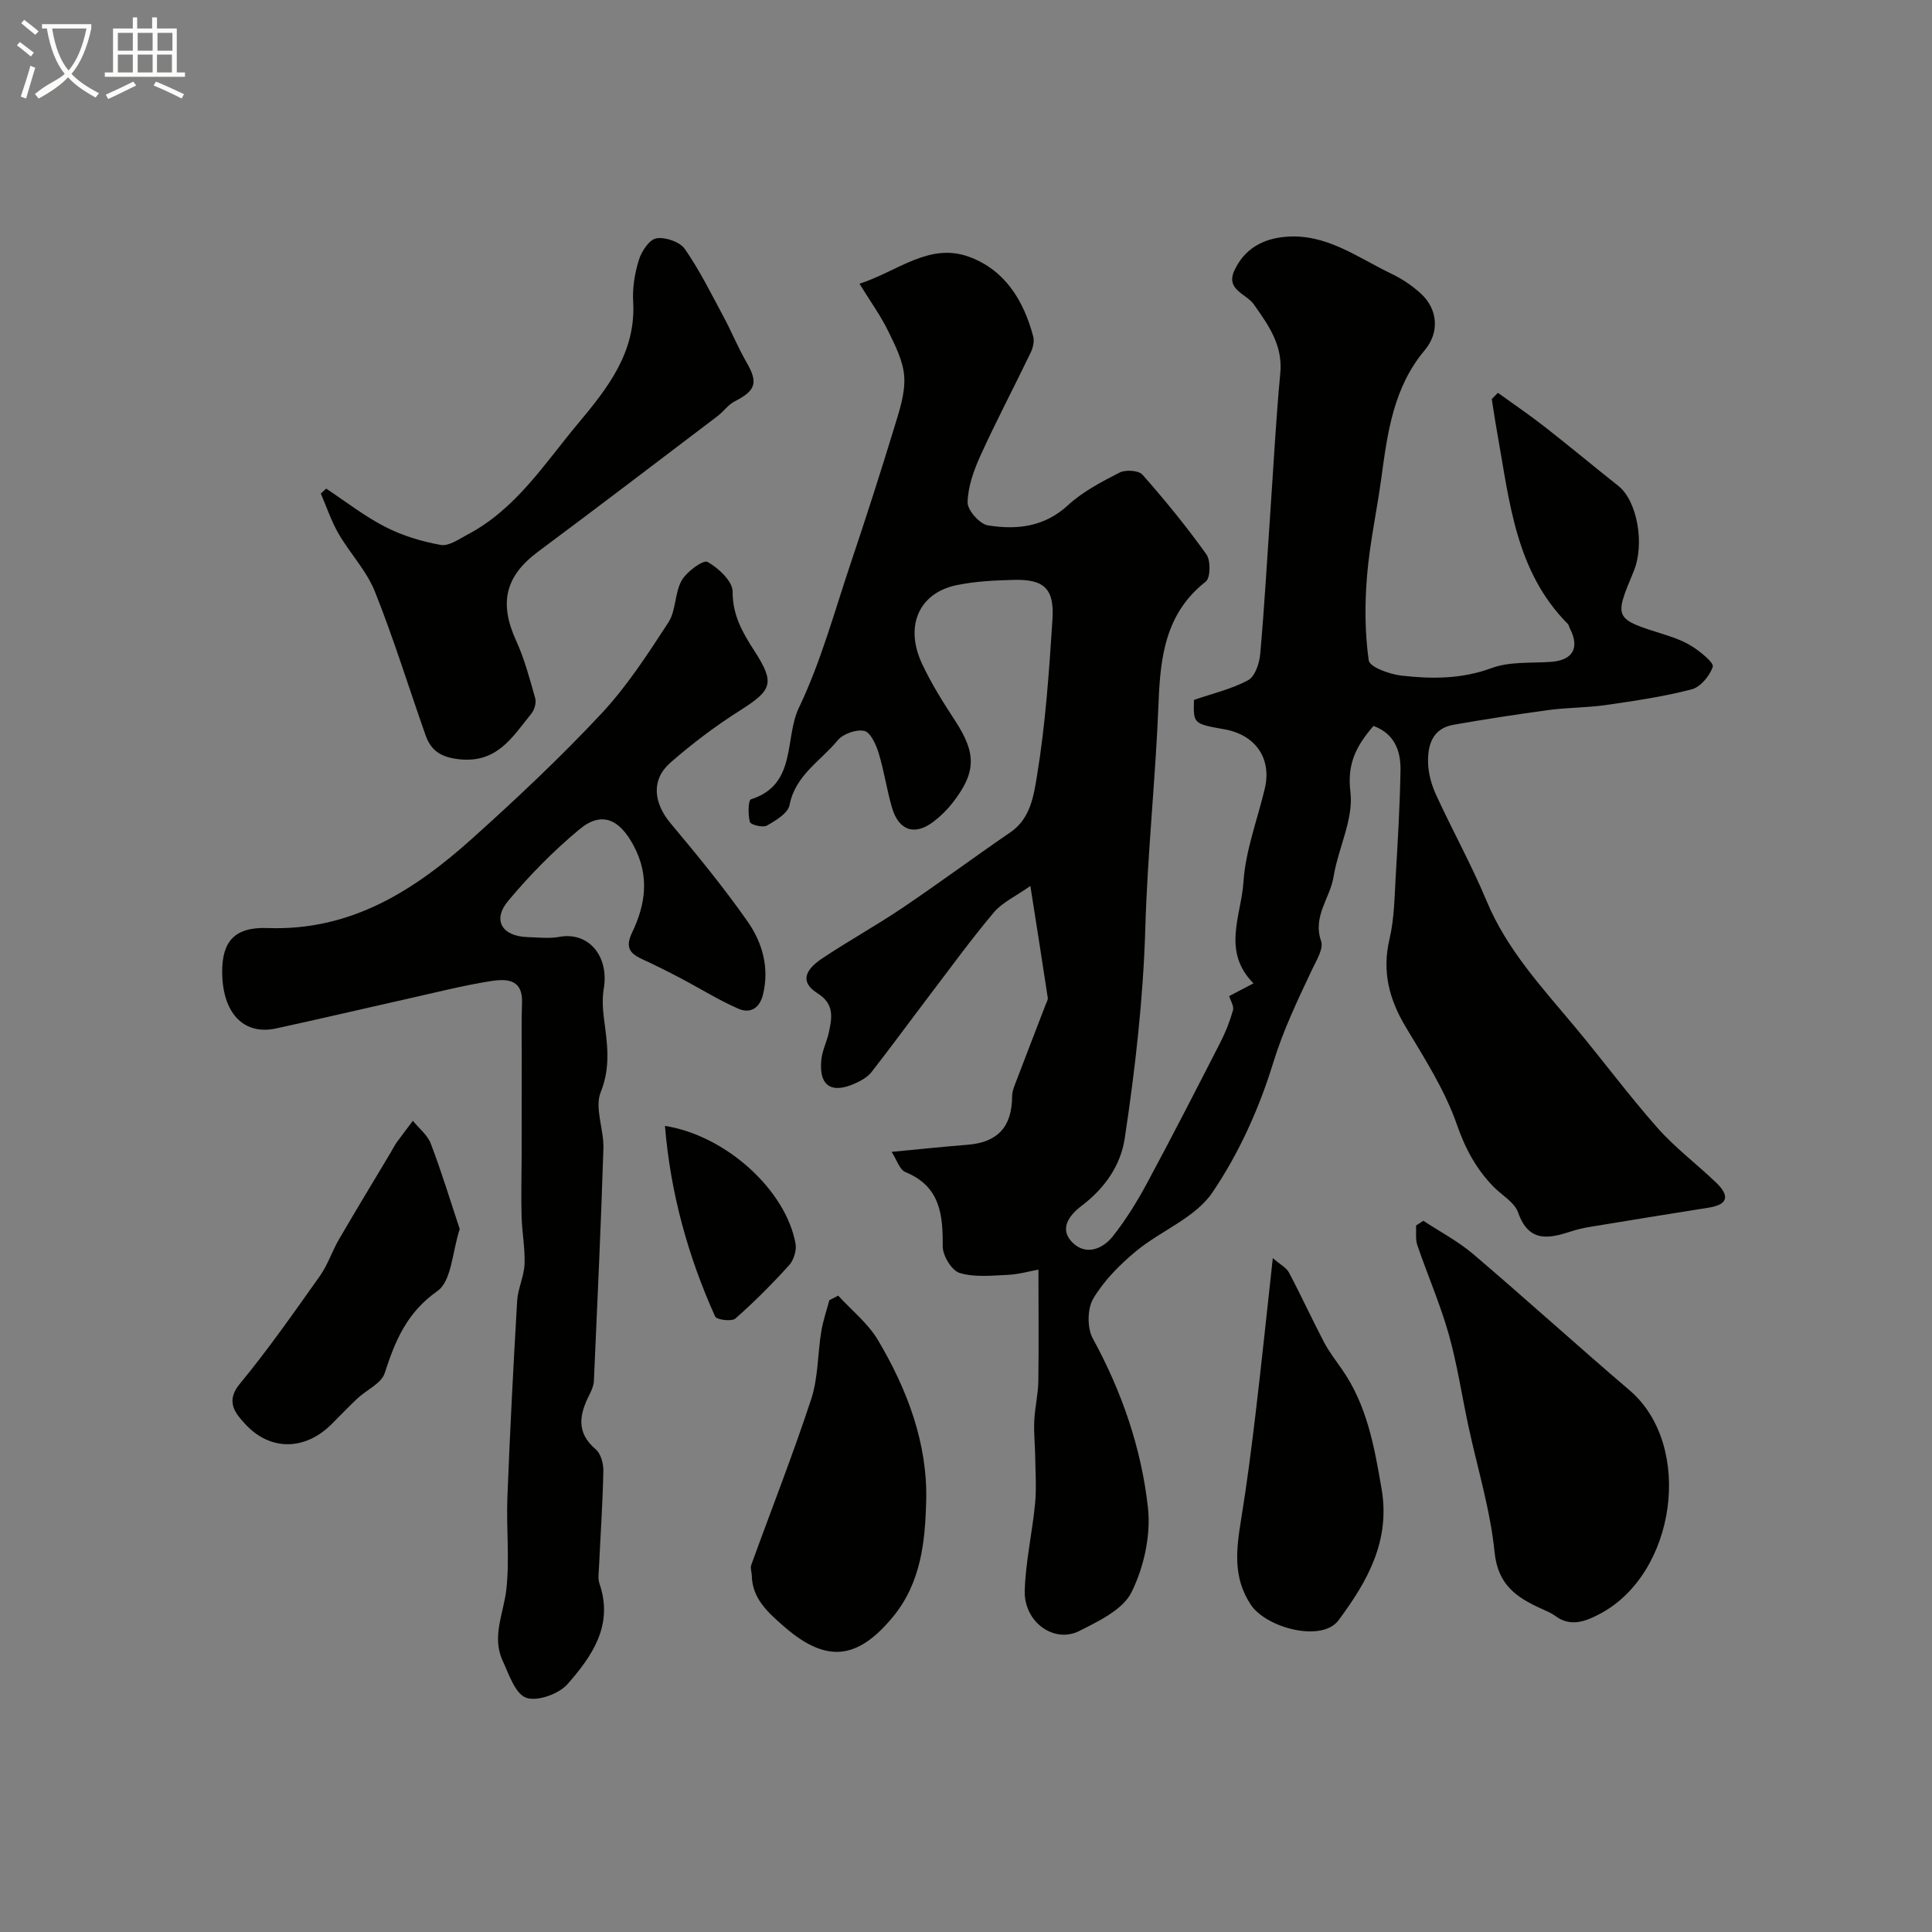 <svg enable-background="new 0 0 400 400" viewBox="0 0 400 400" xmlns="http://www.w3.org/2000/svg"><rect x="0" y="0" width="400" height="400" fill="#808080" stroke="none"/><path d="m6.4 11.7c-1-.8-1.9-1.6-2.9-2.3l.6-.7c.9.7 1.9 1.4 2.9 2.2zm-2.1 8.3c.7-2.1 1.4-4.2 2-6.4.2.1.6.3 1 .4-.7 2.3-1.3 4.4-1.9 6.4zm3-12.8c-1.1-.9-2.1-1.7-2.9-2.4l.6-.7c1 .8 2 1.5 3 2.4zm1.4-1.3v-.9h10.2v.9c-.9 4.2-2.3 7.3-4.1 9.4 1.3 1.4 3.2 2.7 5.7 4-.2.2-.4.5-.7.9-2.5-1.4-4.4-2.7-5.7-4.2-1.4 1.5-3.5 3-6.1 4.4 0 0 0 0-.1-.1-.3-.4-.5-.7-.7-.8 2.7-2.3 4.7-2.8 6.2-4.2-1.8-2.2-3-5.3-3.7-9.4zm9.2 0h-7.1c.6 3.8 1.7 6.7 3.4 8.7 1.7-2 2.9-4.8 3.7-8.7z" fill="#fbfcfa"/><path d="m31.6 3.6h.9v2.3h4.1v9.1h1.7v.9h-16.6v-.9h1.7v-9.1h4.1v-2.3h.9v2.3h3.1v-2.3zm-4 13.3.6.8c-1.9.9-3.8 1.9-5.8 2.8-.2-.3-.3-.6-.5-.9 2-.9 3.9-1.8 5.7-2.7zm-3.2-10.1v3.7h3.1v-3.7zm0 4.5v3.7h3.1v-3.7zm4.1-4.5v3.7h3.1v-3.7zm0 4.5v3.7h3.1v-3.7zm9.1 9.1c-2.1-1.1-4.1-2-5.8-2.7l.5-.8c2.2.9 4.1 1.8 5.8 2.6zm-1.9-13.6h-3.1v3.7h3.1zm-3.2 4.5v3.7h3.1v-3.7z" fill="#fbfcfa"/><g fill="#010100"><path d="m215 262.86c-1.94.35-4.15.99-6.38 1.09-3.33.15-6.87.54-9.95-.4-1.63-.5-3.5-3.59-3.49-5.5.05-6.62-.53-12.44-7.74-15.39-1.19-.49-1.75-2.5-2.84-4.18 5.69-.54 10.7-1.07 15.73-1.47 6.23-.5 9.2-3.71 9.22-10.06 0-.76.26-1.55.53-2.27 2.12-5.58 4.28-11.14 6.42-16.71.17-.45.49-.95.43-1.38-1.11-7.34-2.27-14.68-3.6-23.16-3.05 2.15-5.81 3.39-7.56 5.47-4.74 5.62-9.06 11.59-13.52 17.45-3.95 5.2-7.8 10.47-11.82 15.62-.77.98-2.01 1.7-3.17 2.24-5.1 2.39-7.77.64-7.21-4.82.2-1.91 1.14-3.72 1.55-5.62.67-3.06 1.18-5.9-2.3-8.09-4.29-2.7-1.86-5.39.94-7.26 5.42-3.62 11.15-6.78 16.55-10.42 7.57-5.1 14.9-10.55 22.43-15.7 4.18-2.86 4.82-7.73 5.48-11.7 1.76-10.67 2.5-21.52 3.2-32.33.42-6.43-1.73-8.37-8.04-8.21-3.93.1-7.92.29-11.76 1.08-7.79 1.59-10.86 8.41-7.23 16.22 1.91 4.12 4.37 8.02 6.86 11.83 4.41 6.74 4.44 10.66-.48 16.99-1.11 1.44-2.45 2.76-3.89 3.87-3.9 3.04-7.28 1.98-8.68-2.83-1.09-3.74-1.64-7.63-2.78-11.35-.53-1.73-1.67-4.25-2.95-4.54-1.66-.37-4.4.59-5.51 1.94-3.5 4.27-8.77 7.19-9.97 13.4-.33 1.7-2.86 3.22-4.7 4.26-.83.47-3.35-.17-3.51-.74-.42-1.5-.36-4.52.22-4.7 9.57-3.03 6.89-12.62 9.91-18.93 4.6-9.6 7.41-20.07 10.83-30.22 3.1-9.21 6.07-18.47 8.91-27.77 1.04-3.41 2.28-7.03 2.09-10.48-.18-3.26-1.86-6.54-3.35-9.58-1.53-3.14-3.62-6.02-5.92-9.76 8.04-2.64 14.43-8.57 22.66-5.59 7.43 2.7 11.34 9.06 13.31 16.52.26 1-.05 2.34-.53 3.32-3.42 7.11-7.1 14.09-10.37 21.27-1.39 3.06-2.62 6.46-2.69 9.74-.04 1.62 2.5 4.48 4.2 4.76 5.93.95 11.64.38 16.57-4.16 3.06-2.82 6.95-4.85 10.7-6.77 1.24-.63 3.95-.46 4.74.44 4.66 5.28 9.13 10.75 13.22 16.48.92 1.28.87 4.87-.11 5.64-8.35 6.56-9.42 15.53-9.79 25.21-.6 15.48-2.28 30.92-2.73 46.41-.43 14.67-2.08 29.18-4.26 43.63-.87 5.76-4.23 10.44-8.98 14.04-2.53 1.92-4.62 4.72-1.92 7.49 2.75 2.81 6.26 1.52 8.44-1.23 2.69-3.41 5.01-7.16 7.07-10.99 5.18-9.62 10.16-19.34 15.14-29.06 1.1-2.14 2-4.42 2.66-6.73.24-.84-.5-1.96-.79-2.94 1.15-.61 2.85-1.5 5.03-2.64-6.61-6.65-2.52-14.08-2.08-20.94.42-6.52 2.88-12.91 4.42-19.37 1.48-6.21-1.87-11.12-8.33-12.28-6.47-1.15-6.47-1.16-6.33-6.09 3.82-1.32 7.76-2.23 11.21-4.08 1.42-.76 2.33-3.47 2.5-5.38.88-9.85 1.43-19.72 2.11-29.59.66-9.53 1.15-19.08 2.05-28.59.55-5.83-2.45-9.95-5.5-14.28-1.55-2.19-5.89-2.99-3.98-7.04 2.07-4.41 5.8-6.51 10.54-6.92 8.44-.74 14.91 4.28 21.92 7.63 2.18 1.04 4.29 2.45 6.08 4.08 3.6 3.28 3.93 8.1.85 11.76-6.45 7.66-7.71 17-8.98 26.41-.92 6.78-2.4 13.49-2.97 20.29-.48 5.82-.46 11.78.35 17.53.2 1.39 4.33 2.87 6.79 3.15 6.26.71 12.46.73 18.67-1.57 3.72-1.37 8.1-.99 12.19-1.27 4.59-.31 6.1-2.87 3.99-6.95-.15-.29-.19-.68-.41-.9-10.86-10.92-12.08-25.42-14.6-39.43-.43-2.37-.77-4.76-1.16-7.14.43-.43.85-.86 1.28-1.29 3.21 2.32 6.49 4.54 9.6 6.97 5.17 4.03 10.2 8.24 15.34 12.31 3.89 3.09 5.52 12.02 3.15 17.72-4.09 9.81-4.08 9.77 6.65 13.13 2 .63 4.04 1.42 5.77 2.57 1.62 1.08 4.25 3.21 3.97 4.04-.65 1.89-2.56 4.19-4.39 4.66-5.81 1.51-11.8 2.38-17.75 3.24-3.9.56-7.88.51-11.79 1.03-6.59.88-13.17 1.91-19.72 3.05-4.42.76-5.41 4.26-5.29 7.97.07 2.22.74 4.56 1.68 6.6 3.38 7.36 7.33 14.47 10.44 21.93 4.2 10.08 11.44 17.86 18.26 26.03 5.78 6.92 11.15 14.19 17.12 20.94 3.64 4.11 8.11 7.48 12.1 11.29 2.63 2.51 2.85 4.53-1.49 5.22-8.22 1.3-16.43 2.64-24.63 3.99-1.27.21-2.55.5-3.78.9-4.68 1.53-8.84 2.42-11.06-3.88-.75-2.13-3.38-3.58-5.12-5.37-3.56-3.66-5.81-7.81-7.55-12.82-2.47-7.11-6.67-13.67-10.58-20.19-3.46-5.77-4.96-11.51-3.38-18.23 1.01-4.28 1.04-8.81 1.3-13.24.43-7.26.86-14.53.98-21.8.06-4.04-1.34-7.55-5.6-9.09-3.51 4.08-5.5 7.74-4.77 13.7.68 5.61-2.54 11.61-3.49 17.53-.72 4.43-4.38 8.18-2.58 13.31.55 1.56-.97 4-1.87 5.89-2.98 6.32-5.95 12.5-8.05 19.32-2.89 9.42-7.11 18.79-12.63 26.9-3.55 5.21-10.67 7.87-15.81 12.13-3.36 2.79-6.61 6.07-8.81 9.78-1.24 2.09-1.29 6.07-.11 8.23 6.02 11.02 10.07 22.74 11.43 35.04.63 5.72-.83 12.33-3.4 17.52-1.78 3.61-6.81 6-10.83 8.03-5.23 2.64-11.45-1.87-11.28-8.32.17-6.02 1.56-12 2.14-18.03.31-3.21.07-6.47.03-9.71-.04-2.48-.31-4.97-.2-7.44.13-2.78.81-5.53.85-8.3.1-7.42.02-14.85.02-23.02z"/><path d="m46 201.21c-.01-6.23 2.5-9.33 9.42-9.07 17.28.63 30.41-7.8 42.42-18.6 9.18-8.25 18.21-16.74 26.63-25.75 5.32-5.68 9.64-12.36 13.91-18.92 1.6-2.45 1.29-6.11 2.76-8.7 1.04-1.83 4.46-4.32 5.34-3.83 2.27 1.26 5.21 4 5.2 6.15-.02 4.86 2.05 8.46 4.44 12.16 4.35 6.73 3.82 8.18-2.84 12.4-5.09 3.22-9.96 6.89-14.49 10.86-4.04 3.54-3.48 8.32.06 12.56 5.52 6.59 10.99 13.26 15.92 20.3 3.06 4.37 4.56 9.54 3.2 15.14-.71 2.91-2.7 3.97-5.08 2.94-4.09-1.78-7.9-4.18-11.86-6.26-2.57-1.35-5.17-2.68-7.81-3.88-2.58-1.18-3.94-2.31-2.36-5.61 2.79-5.83 3.69-11.73.31-18.05-2.85-5.34-6.52-7.24-11.2-3.35-5.33 4.43-10.28 9.46-14.73 14.78-3.38 4.03-1.31 7.39 4.05 7.54 2.16.06 4.39.34 6.49-.05 6.05-1.12 10.34 3.93 9.23 10.68-.33 1.97-.24 4.06.01 6.05.67 5.18 1.51 10.05-.65 15.42-1.32 3.27.69 7.75.56 11.67-.51 16.04-1.26 32.07-1.97 48.1-.04.93-.44 1.9-.87 2.75-2.09 4.09-2.93 7.88 1.25 11.43 1.06.9 1.61 2.96 1.58 4.47-.14 6.62-.59 13.23-.9 19.85-.05 1.16-.27 2.43.09 3.48 2.97 8.59-1.53 15.02-6.6 20.8-1.8 2.05-6.27 3.66-8.58 2.83-2.27-.82-3.57-4.87-4.87-7.69-2.3-5.01.24-9.84.78-14.79.69-6.29-.04-12.71.21-19.07.53-13.54 1.23-27.07 2.02-40.59.15-2.57 1.42-5.07 1.53-7.63.13-3.27-.52-6.56-.61-9.85-.12-4.18 0-8.36.01-12.54.01-6.86.01-13.71.02-20.57.01-3.69-.09-7.38.06-11.07.21-5.21-3.44-5.06-6.69-4.54-5.62.9-11.15 2.32-16.71 3.56-9.2 2.06-18.37 4.22-27.58 6.22-6.71 1.43-11.08-3.26-11.1-11.73z"/><path d="m67.53 101.16c4.07 2.69 7.96 5.74 12.28 7.95 3.54 1.81 7.52 3.01 11.44 3.71 1.69.3 3.8-1.22 5.58-2.16 9.98-5.26 15.89-14.65 22.81-22.93 6.07-7.26 12.06-14.75 11.45-25.24-.17-2.89.33-5.96 1.2-8.73.55-1.76 2.17-4.19 3.62-4.42 1.85-.3 4.85.73 5.88 2.21 3.06 4.4 5.46 9.28 8.01 14.02 1.67 3.11 3.01 6.42 4.78 9.48 2.41 4.18 1.92 5.8-2.49 8.06-1.34.69-2.29 2.1-3.53 3.04-12.37 9.38-24.71 18.81-37.16 28.07-6.78 5.04-8.12 10.59-4.55 18.4 1.73 3.8 2.82 7.91 3.96 11.94.26.93-.15 2.39-.79 3.18-3.88 4.78-7.06 10.31-14.93 9.46-3.78-.41-5.85-1.76-6.98-4.98-3.5-9.92-6.6-20-10.5-29.76-1.72-4.31-5.17-7.9-7.53-11.99-1.5-2.6-2.46-5.51-3.66-8.29.36-.34.73-.68 1.11-1.02z"/><path d="m294.69 252.75c3.45 2.28 7.19 4.23 10.31 6.89 10.9 9.28 21.5 18.91 32.38 28.2 13.38 11.43 9.65 38.01-6.2 46.33-2.77 1.45-5.95 2.78-9.13.42-.91-.67-2-1.1-3.04-1.58-5.09-2.31-8.89-4.92-9.57-11.63-.89-8.83-3.57-17.47-5.44-26.2-1.36-6.33-2.31-12.78-4.07-19-1.77-6.23-4.38-12.22-6.48-18.36-.43-1.25-.2-2.72-.27-4.09.51-.32 1.01-.65 1.51-.98z"/><path d="m173.54 268.25c2.79 3.05 6.19 5.75 8.25 9.23 6.06 10.22 10.28 21.38 9.97 33.31-.22 8.3-1.04 16.89-6.91 23.99-7.3 8.83-13.73 9.65-22.54 1.96-3.21-2.81-6.55-5.68-6.66-10.52-.02-.74-.34-1.57-.11-2.21 4.14-11.44 8.61-22.77 12.41-34.33 1.45-4.41 1.32-9.32 2.08-13.98.36-2.2 1.1-4.34 1.67-6.5.62-.31 1.23-.63 1.84-.95z"/><path d="m263.52 260.48c1.5 1.31 2.8 1.96 3.35 3 2.51 4.72 4.73 9.59 7.21 14.33 1.05 2 2.45 3.82 3.75 5.69 5.2 7.43 6.72 16.05 8.21 24.74 1.84 10.73-2.87 19.1-8.92 27.23-3.44 4.62-14.92 1.59-18.13-3.2-3.83-5.72-3.01-11.68-2-17.88 1.18-7.25 2.11-14.54 2.98-21.84 1.23-10.38 2.31-20.78 3.55-32.07z"/><path d="m95.18 254.46c-1.54 4.69-1.67 10.75-4.6 12.82-6.34 4.46-8.76 10.27-10.93 17.01-.68 2.13-3.76 3.47-5.66 5.25-1.82 1.71-3.54 3.52-5.31 5.29-5.49 5.49-12.76 5.69-18-.09-1.8-1.98-4.11-4.49-1.08-8.17 5.91-7.16 11.24-14.8 16.62-22.38 1.64-2.31 2.53-5.14 3.97-7.61 3.51-6.03 7.13-11.99 10.71-17.98.42-.7.77-1.44 1.24-2.09 1.09-1.51 2.23-2.98 3.34-4.46 1.27 1.57 3.04 2.95 3.72 4.75 2.19 5.71 3.96 11.58 5.98 17.66z"/><path d="m137.67 233.1c12.7 2.02 25.04 13.33 27.04 24.39.25 1.39-.38 3.4-1.33 4.46-3.51 3.87-7.21 7.6-11.13 11.04-.76.67-3.88.26-4.19-.42-5.62-12.5-9.24-25.52-10.39-39.47z"/></g></svg>